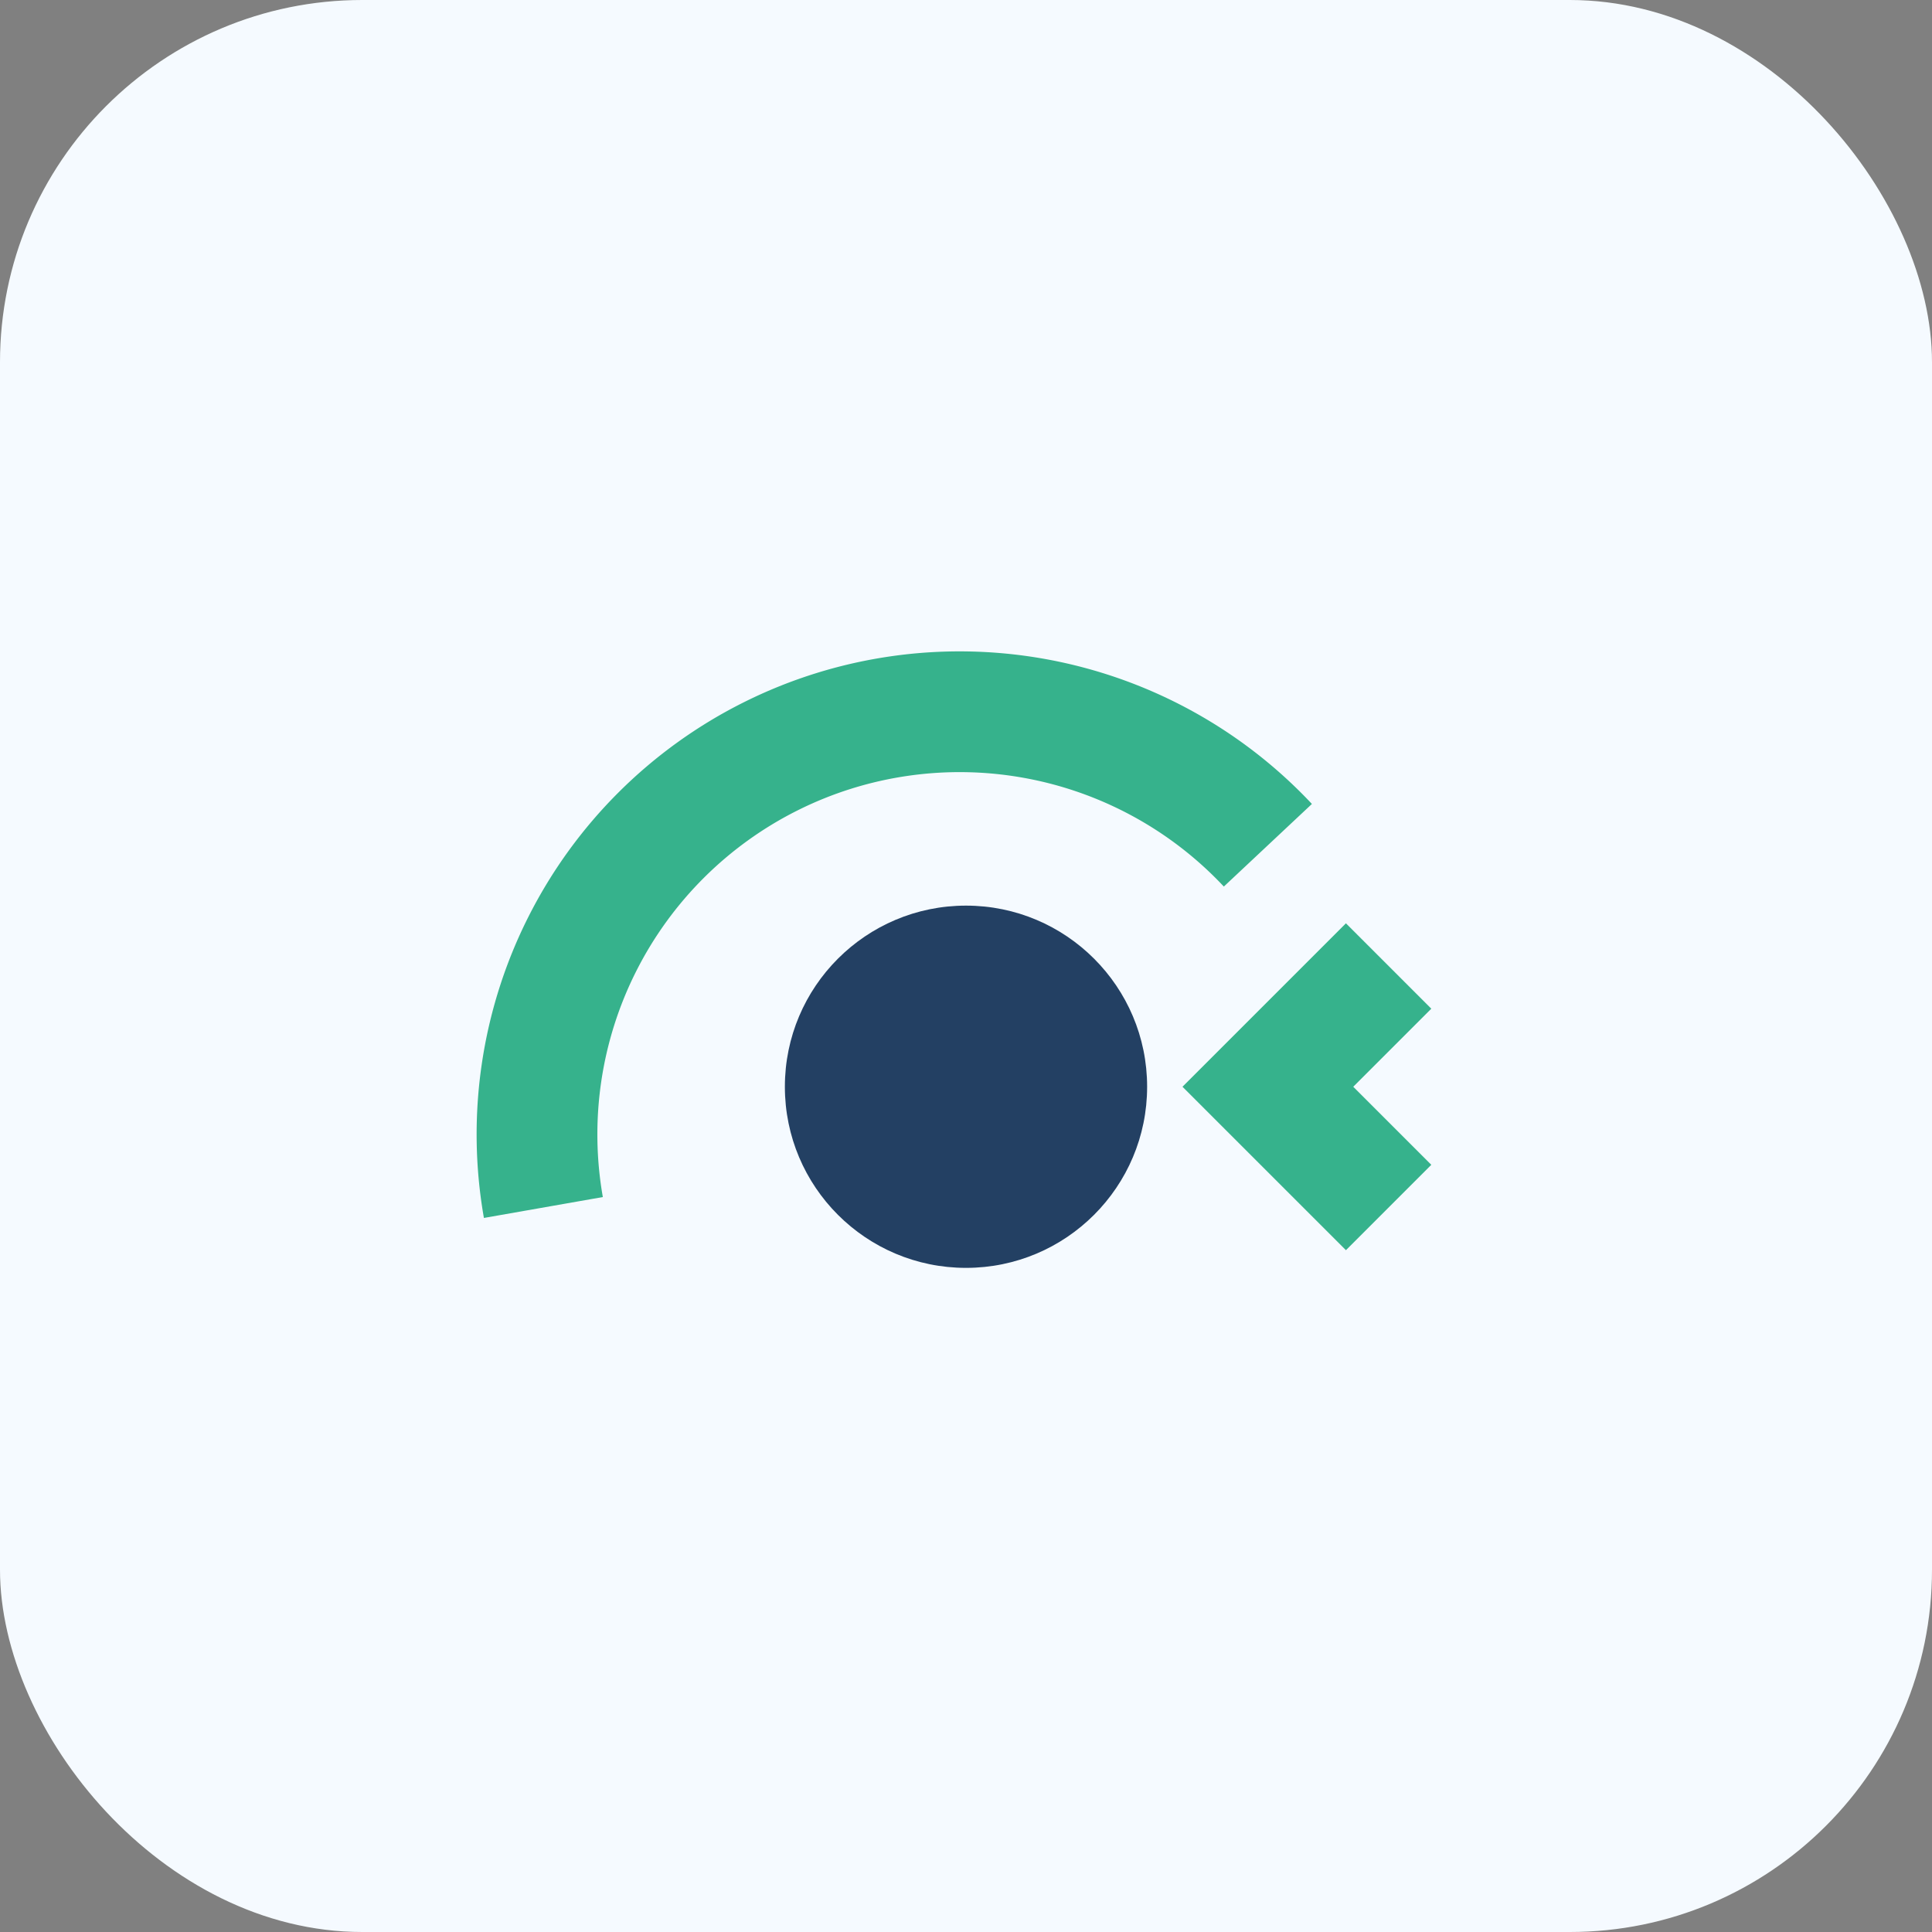 <?xml version="1.0" encoding="UTF-8"?>
<svg xmlns="http://www.w3.org/2000/svg" width="32" height="32" viewBox="0 0 32 32"><rect x="0" y="0" width="32" height="32" fill="#808080" stroke="none"/><rect width="32" height="32" rx="6" fill="#F5FAFF"/><path d="M9 20a7 7 0 0 1 12-6M23 20l-2-2 2-2" stroke="#36B28C" stroke-width="2" fill="none"/><circle cx="16" cy="18" r="3" fill="#234063"/></svg>